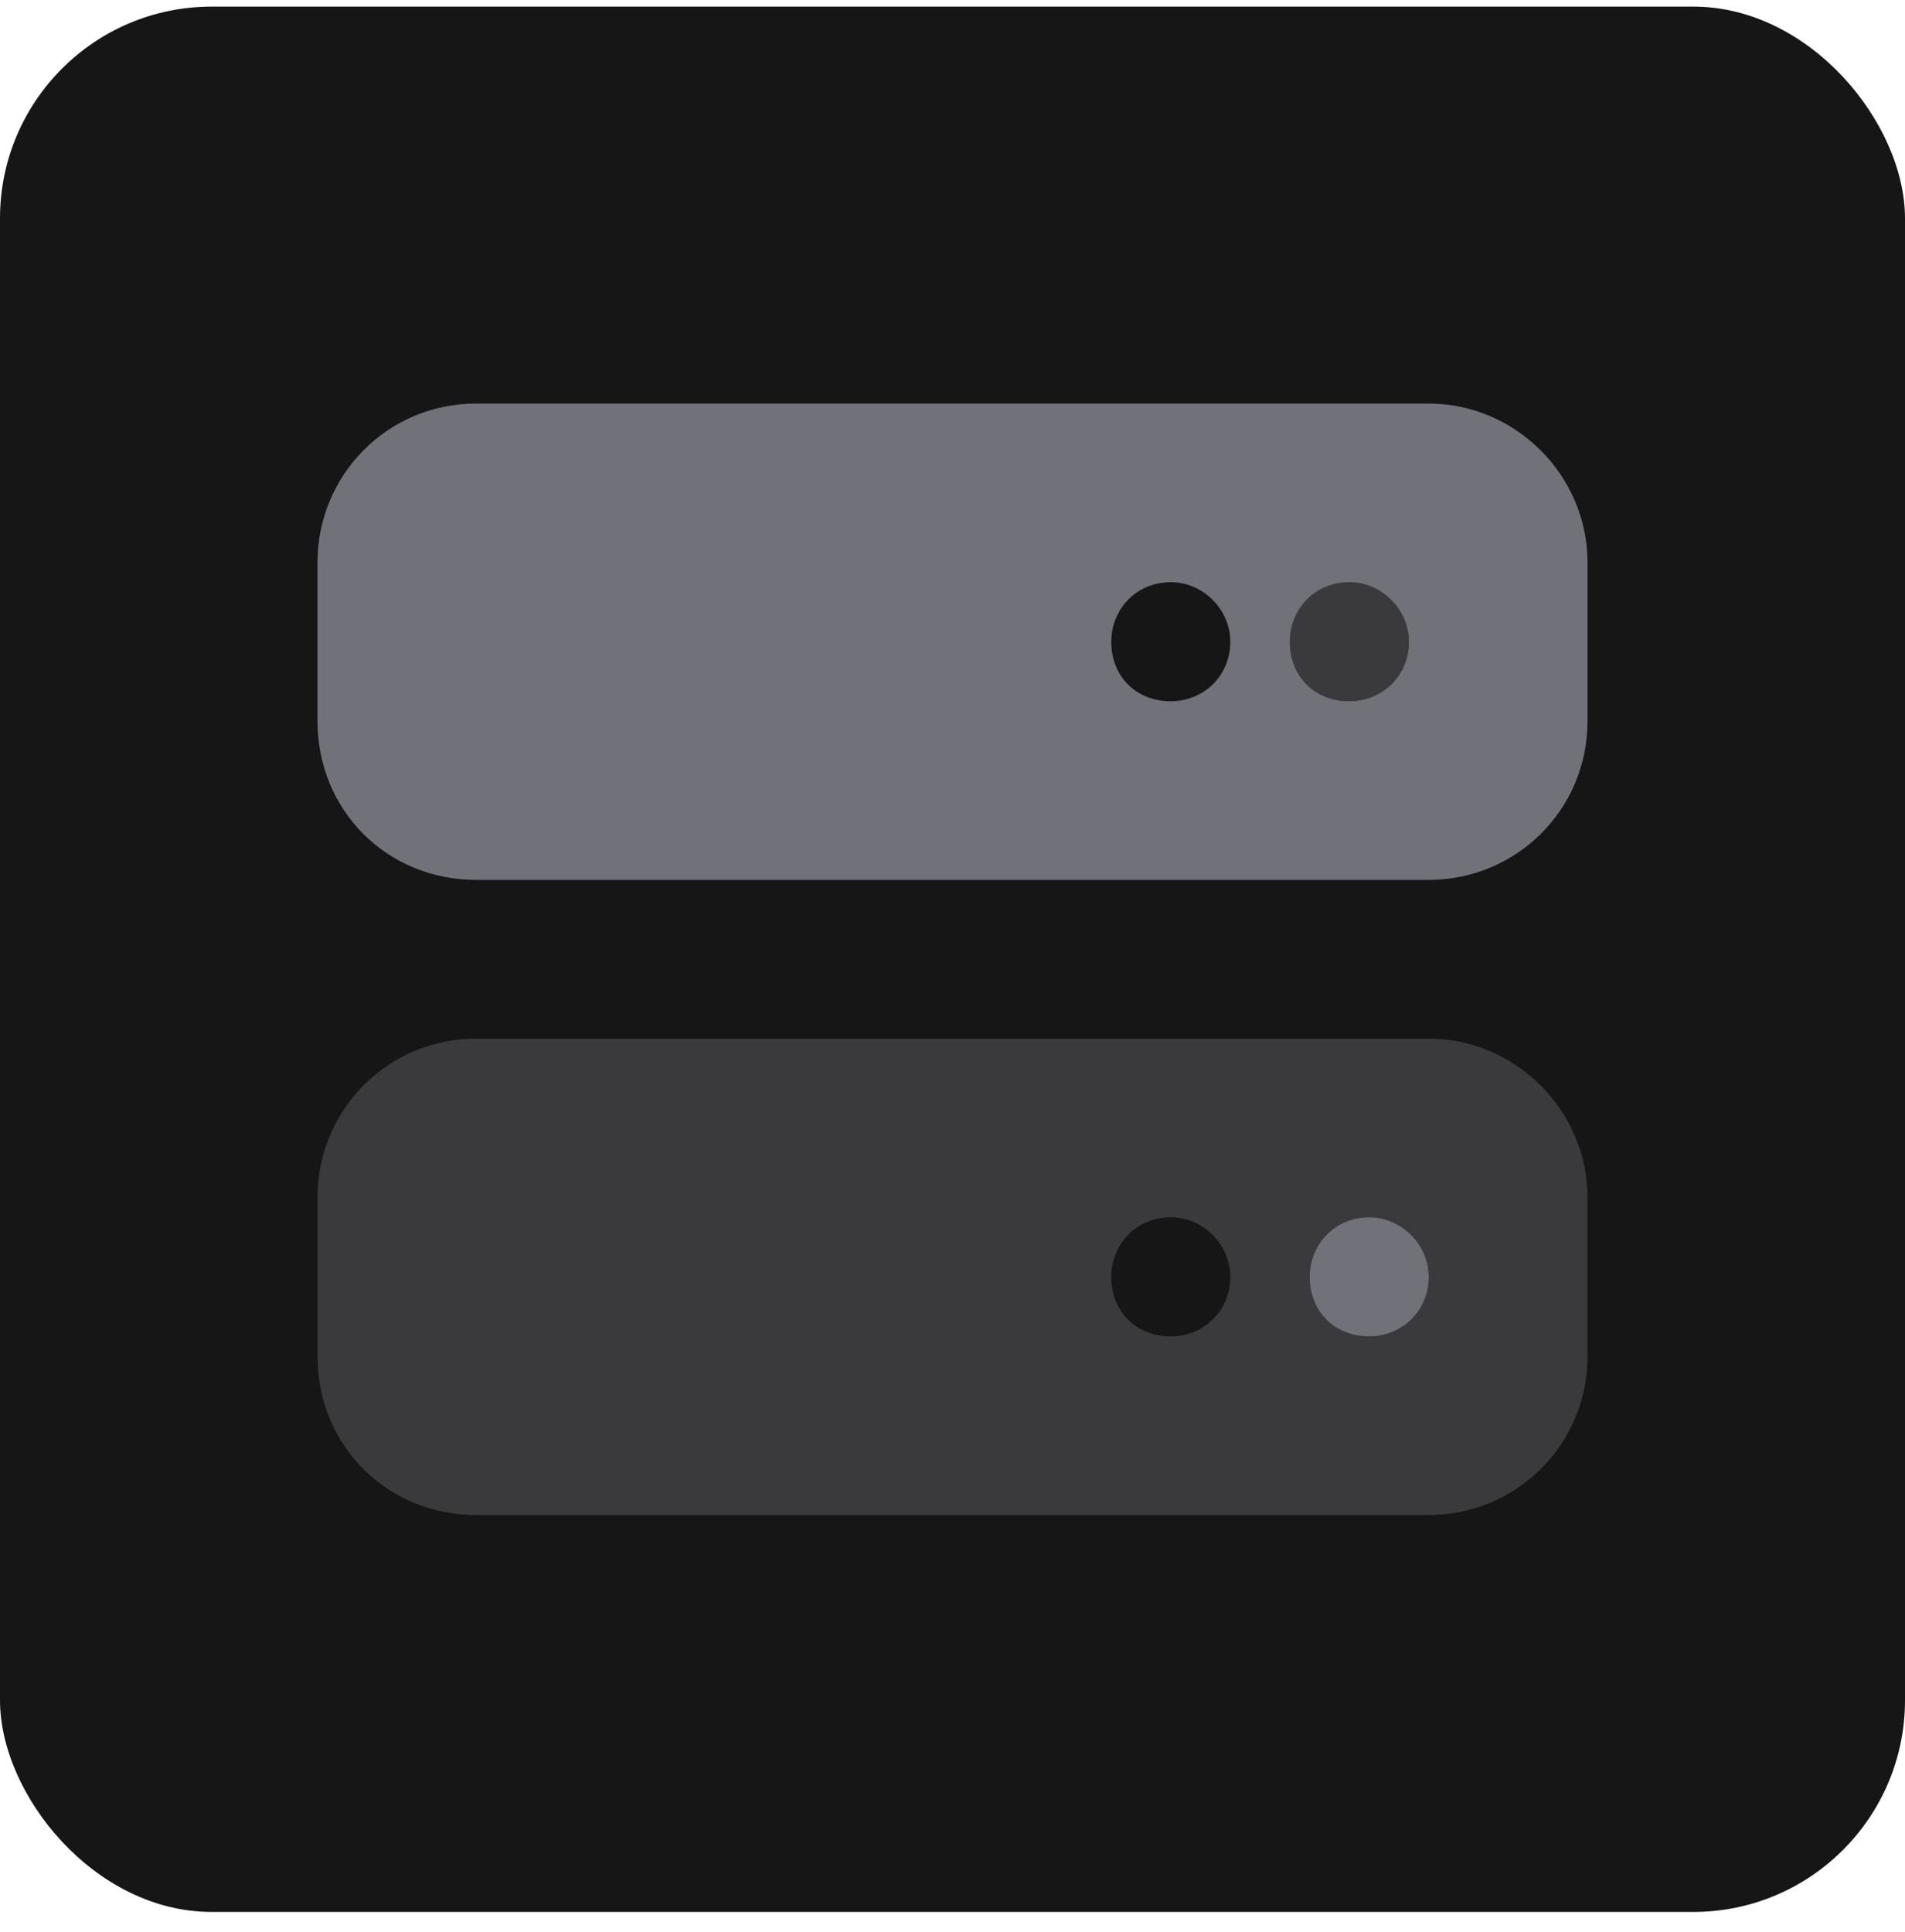 <svg width="72" height="73" viewBox="0 0 72 73" fill="none" xmlns="http://www.w3.org/2000/svg">
<rect y="0.25" width="72" height="72" rx="8" fill="#161616"/>
<path d="M18 15.25H54C57.281 15.25 60 17.969 60 21.25V27.25C60 30.625 57.281 33.25 54 33.25H18C14.625 33.25 12 30.625 12 27.25V21.25C12 17.969 14.625 15.25 18 15.25ZM44.25 22C42.938 22 42 23.031 42 24.25C42 25.562 42.938 26.5 44.25 26.5C45.469 26.5 46.5 25.562 46.5 24.25C46.5 23.031 45.469 22 44.25 22ZM48.75 24.25C48.75 25.562 49.688 26.5 51 26.5C52.219 26.5 53.25 25.562 53.25 24.25C53.25 23.031 52.219 22 51 22C49.688 22 48.75 23.031 48.75 24.25ZM51.75 50.5C50.438 50.5 49.5 49.562 49.5 48.25C49.5 47.031 50.438 46 51.75 46C52.969 46 54 47.031 54 48.25C54 49.562 52.969 50.5 51.75 50.5Z" fill="#71717A"/>
<path opacity="0.4" d="M12 45.25C12 41.969 14.625 39.25 18 39.25H54C57.281 39.25 60 41.969 60 45.25V51.25C60 54.625 57.281 57.25 54 57.25H18C14.625 57.25 12 54.625 12 51.25V45.25ZM46.5 48.25C46.5 47.031 45.469 46 44.25 46C42.938 46 42 47.031 42 48.25C42 49.562 42.938 50.5 44.25 50.5C45.469 50.5 46.5 49.562 46.5 48.25ZM48.75 24.25C48.75 23.031 49.688 22 51 22C52.219 22 53.25 23.031 53.25 24.25C53.25 25.562 52.219 26.5 51 26.5C49.688 26.5 48.75 25.562 48.75 24.25ZM54 48.25C54 47.031 52.969 46 51.75 46C50.438 46 49.5 47.031 49.5 48.25C49.5 49.562 50.438 50.5 51.75 50.5C52.969 50.5 54 49.562 54 48.25Z" fill="#71717A"/>
</svg>
